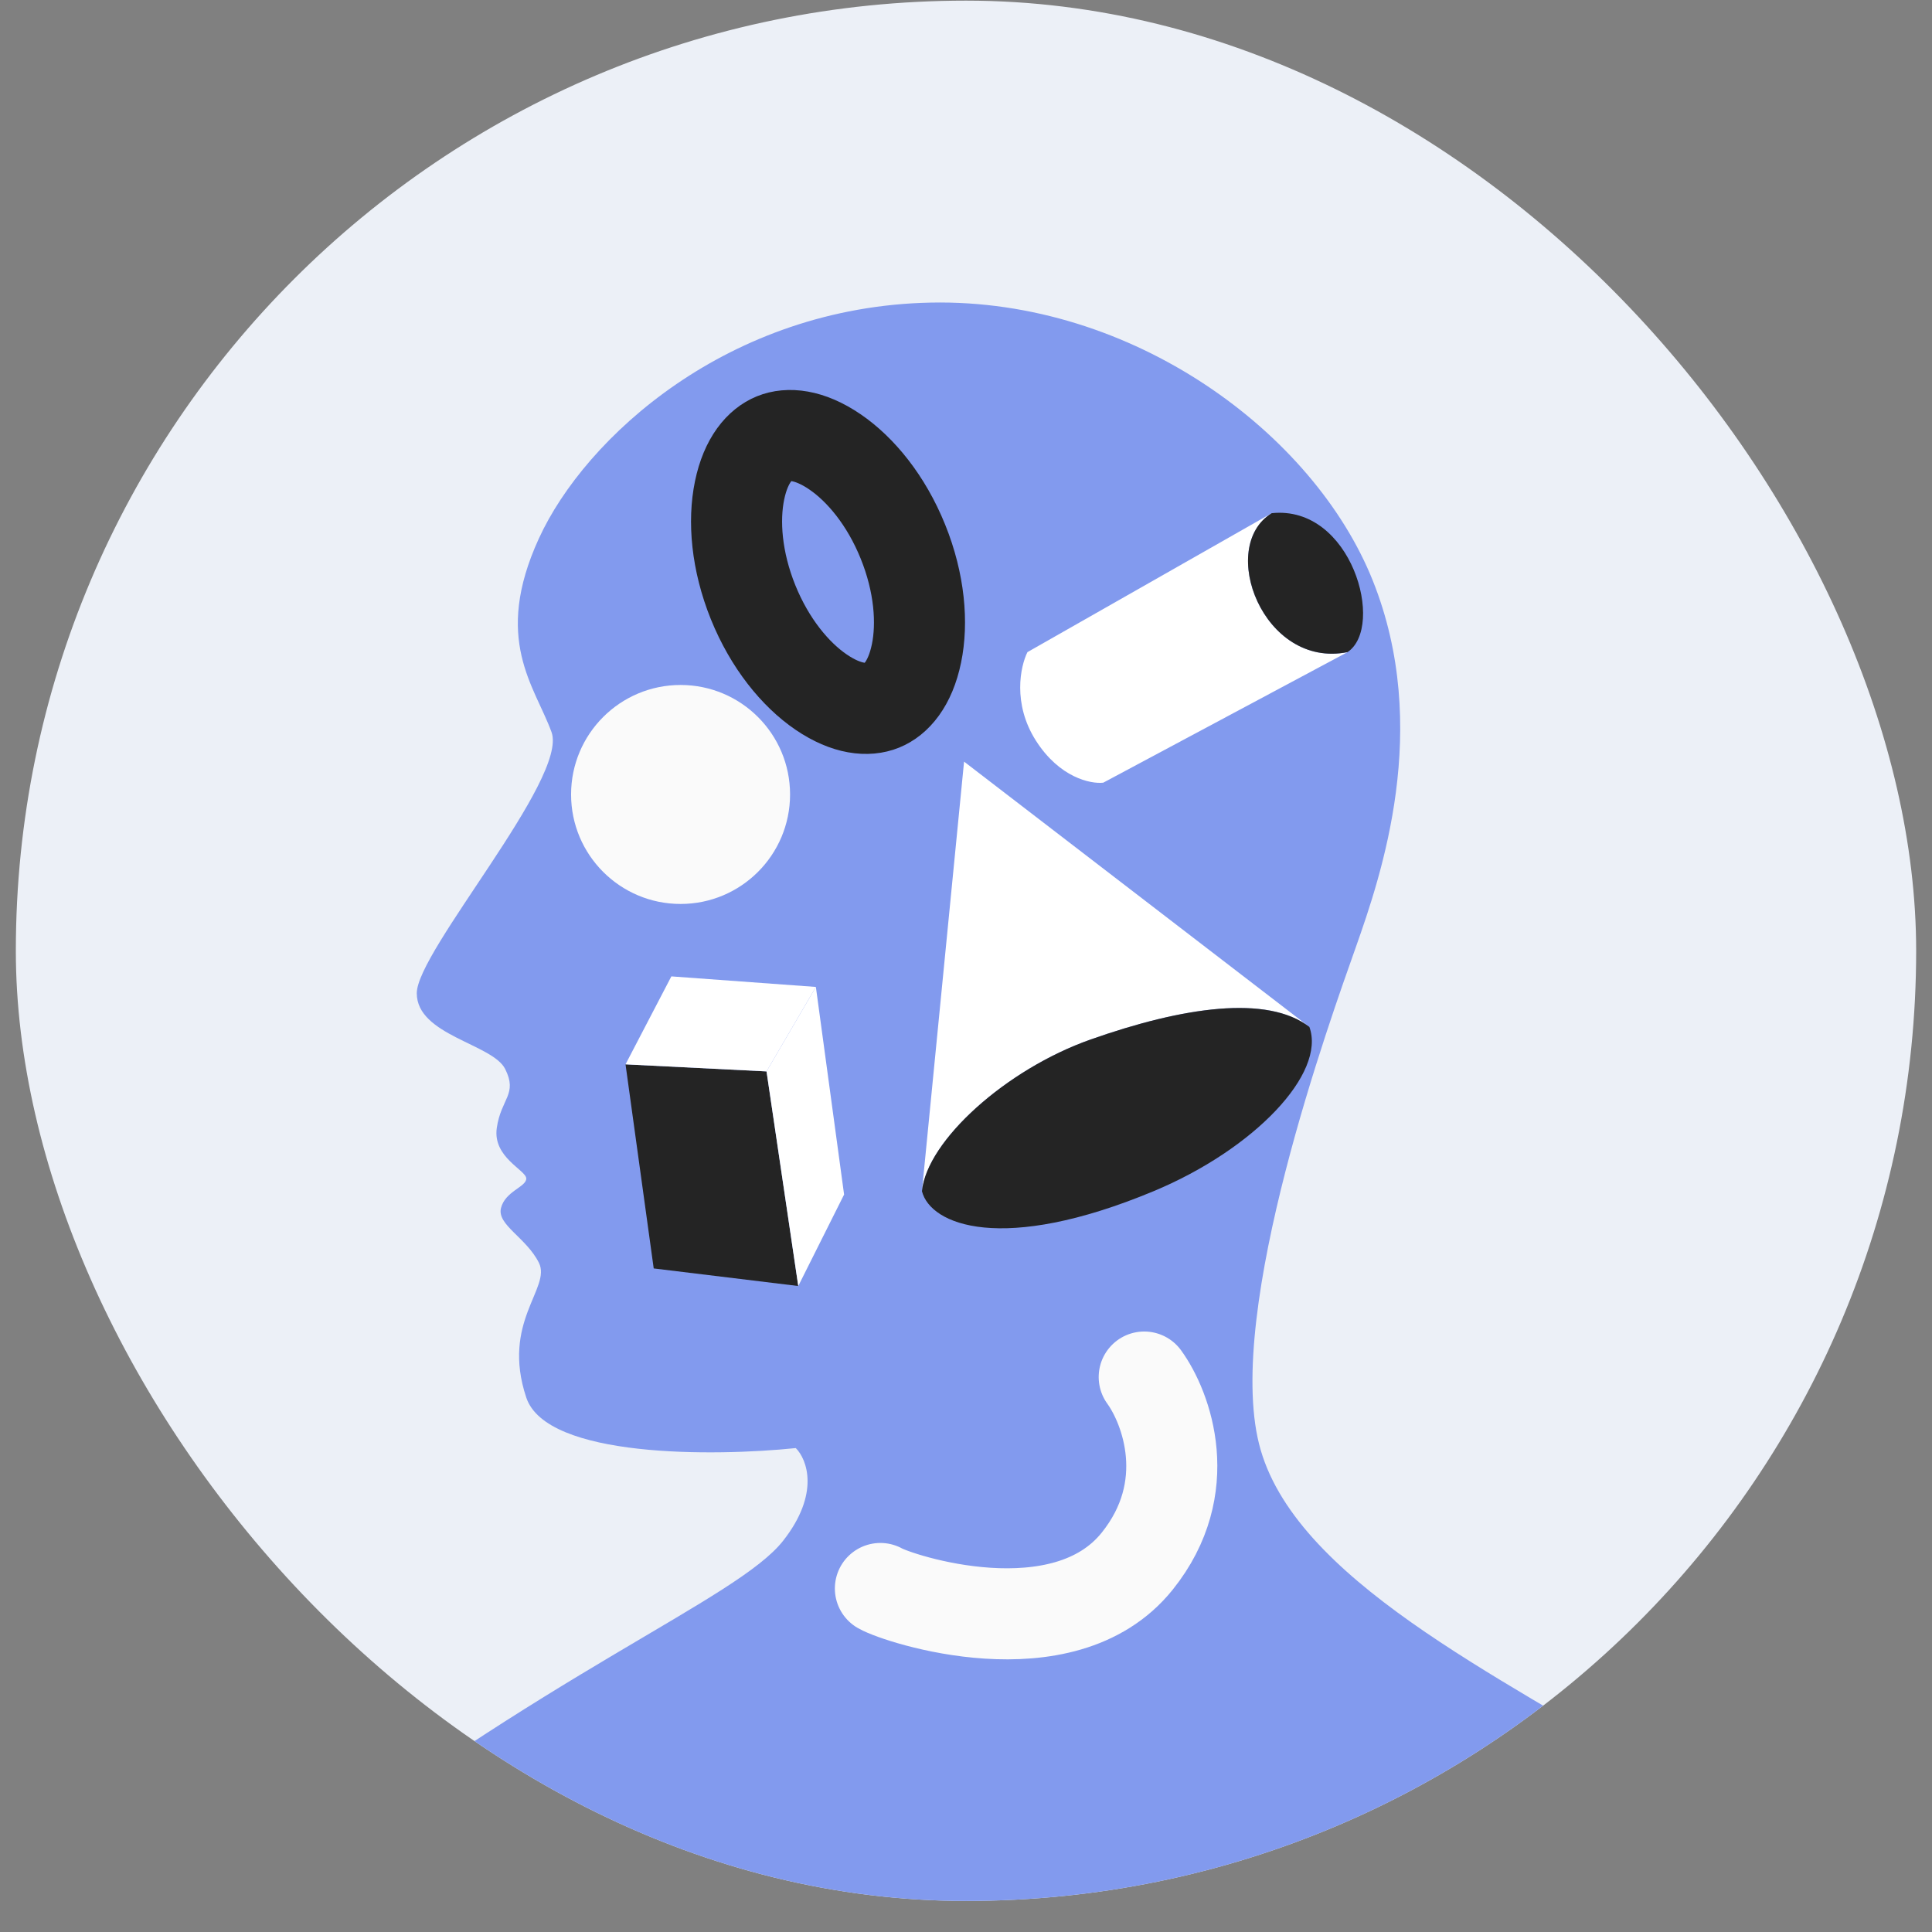 <?xml version="1.0" encoding="UTF-8"?> <svg xmlns="http://www.w3.org/2000/svg" width="61" height="61" viewBox="0 0 61 61" fill="none"><rect x="0" y="0" width="61" height="61" fill="#808080" stroke="none"/> <g clip-path="url(#clip0_33546_10777)"> <rect x="0.5" y="0.02" width="60" height="60" rx="30" fill="#ECF0F7"></rect> <path d="M8.771 59.417C1.963 64.735 2.034 67.395 2.92 68.059C23.087 68.591 63.234 69.017 62.49 66.464C61.559 63.273 57.171 59.018 52.251 55.959C47.331 52.901 40.816 49.843 39.752 45.588C38.689 41.333 42.013 32.158 42.811 29.898C43.608 27.637 45.204 22.983 43.343 18.33C41.481 13.676 35.763 9.421 29.381 9.554C22.998 9.687 18.477 13.809 17.015 17C15.552 20.191 16.882 21.654 17.414 23.116C17.946 24.579 13.159 30.031 13.159 31.36C13.159 32.69 15.552 32.956 15.951 33.754C16.35 34.552 15.818 34.685 15.685 35.615C15.552 36.546 16.616 36.945 16.616 37.211C16.616 37.477 15.951 37.61 15.818 38.142C15.685 38.674 16.616 39.073 17.015 39.87C17.414 40.668 15.818 41.732 16.616 44.125C17.254 46.04 22.555 45.987 25.126 45.721C25.48 46.076 25.897 47.157 24.727 48.646C23.264 50.508 17.281 52.768 8.771 59.417Z" fill="#829AEE"></path> <path d="M36.127 43.478C36.831 44.447 37.771 46.967 35.905 49.292C33.573 52.199 28.352 50.477 27.797 50.154" stroke="#FAFAFA" stroke-width="2.875" stroke-linecap="round"></path> <path d="M19.75 33.605L20.64 40.049L25.204 40.604L24.202 33.828L19.75 33.605Z" fill="#242424"></path> <path d="M24.202 33.828L25.204 40.604L26.651 37.716L25.76 31.161L24.202 33.828Z" fill="white"></path> <path d="M19.75 33.605L24.202 33.828L25.76 31.161L21.197 30.828L19.75 33.605Z" fill="white"></path> <path fill-rule="evenodd" clip-rule="evenodd" d="M30.439 24.047L29.109 37.61C29.266 36.014 31.769 33.761 34.428 32.823C37.353 31.79 40.013 31.402 41.342 32.424L30.439 24.047Z" fill="white"></path> <path d="M34.428 32.823C31.769 33.761 29.266 36.014 29.109 37.61C29.375 38.673 31.636 39.604 36.423 37.61C39.614 36.28 41.874 33.886 41.342 32.424C40.013 31.402 37.353 31.79 34.428 32.823Z" fill="#242424"></path> <circle cx="21.488" cy="25.084" r="3.457" fill="#FAFAFA"></circle> <path fill-rule="evenodd" clip-rule="evenodd" d="M40.152 16.203L32.44 20.59C32.219 21.034 31.962 22.213 32.706 23.383C33.451 24.553 34.435 24.757 34.834 24.712L42.546 20.59C39.886 21.122 38.424 17.266 40.152 16.203Z" fill="white"></path> <path d="M42.546 20.59C43.743 19.793 42.679 15.937 40.152 16.203C38.424 17.266 39.886 21.122 42.546 20.59Z" fill="#242424"></path> <path d="M28.509 17.103C29.037 18.408 29.135 19.673 28.936 20.633C28.735 21.605 28.284 22.097 27.847 22.273C27.41 22.45 26.744 22.41 25.924 21.851C25.114 21.298 24.306 20.32 23.778 19.015C23.251 17.709 23.152 16.444 23.351 15.484C23.552 14.512 24.003 14.021 24.44 13.844C24.877 13.667 25.543 13.707 26.363 14.267C27.173 14.819 27.982 15.797 28.509 17.103Z" stroke="#242424" stroke-width="2.875"></path> </g> <defs> <clipPath id="clip0_33546_10777"> <rect x="0.5" y="0.02" width="60" height="60" rx="30" fill="white"></rect> </clipPath> </defs> </svg> 